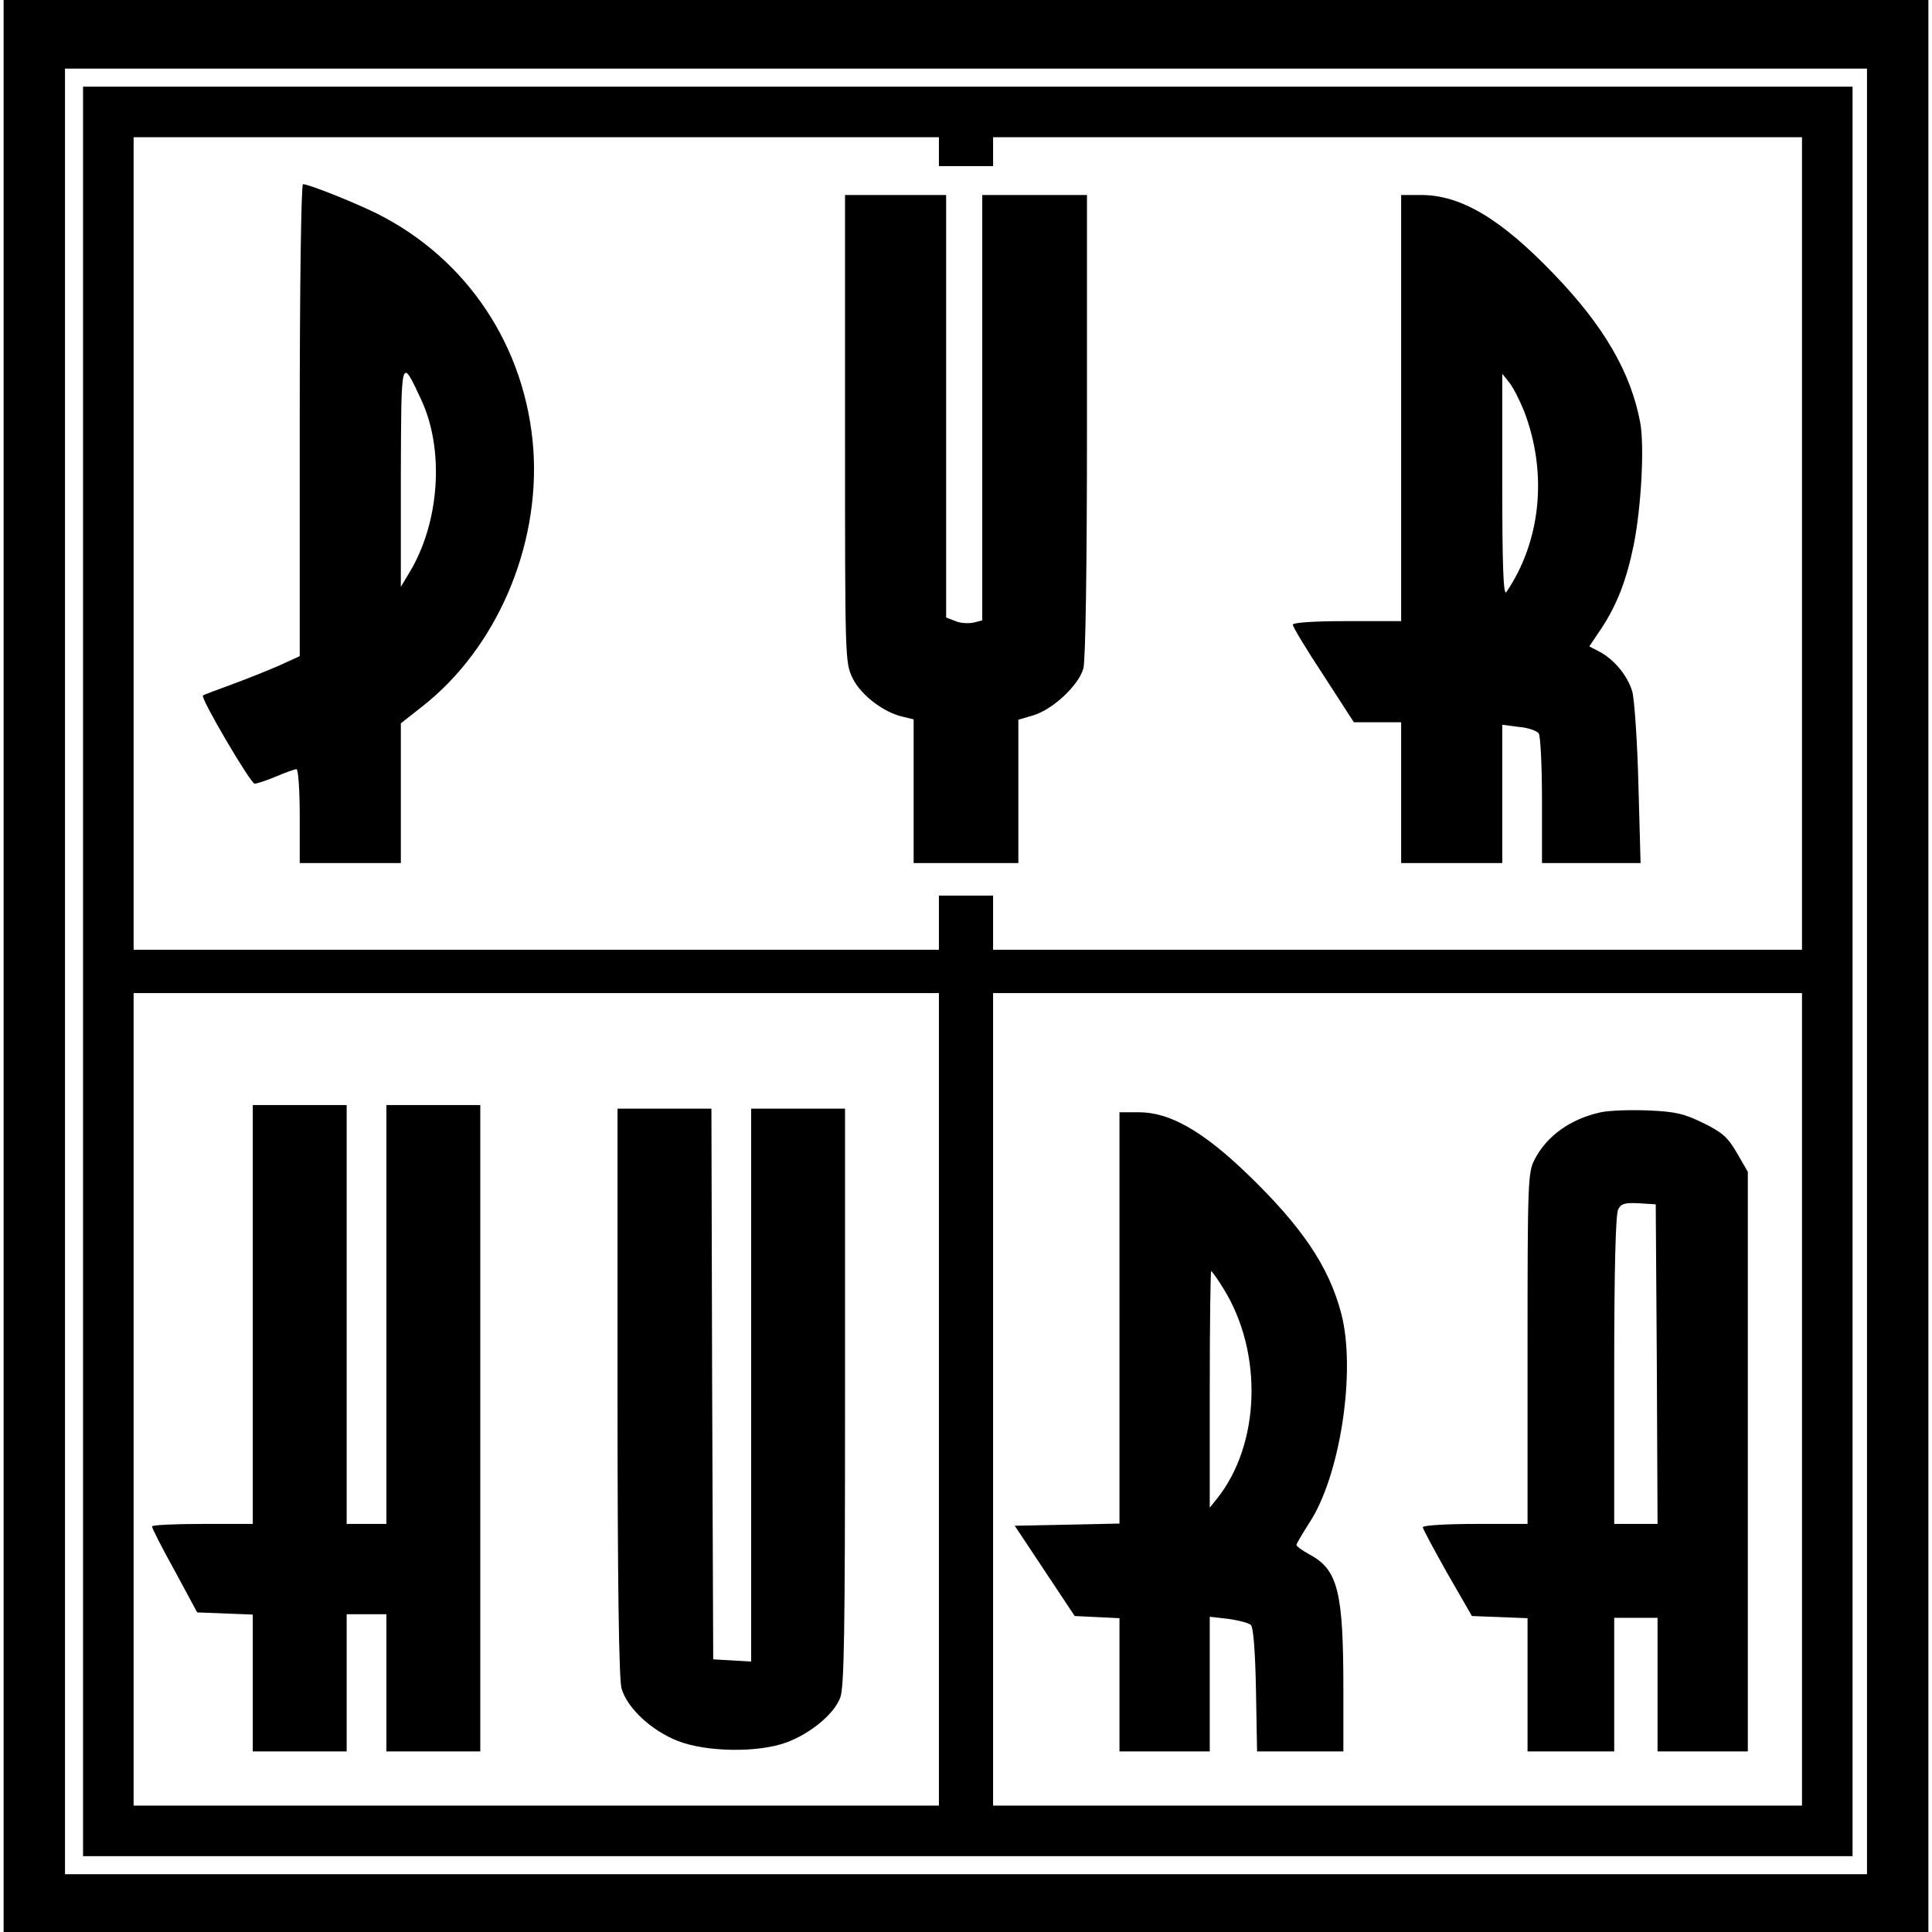 <?xml version="1.0" standalone="no"?>
<!DOCTYPE svg PUBLIC "-//W3C//DTD SVG 20010904//EN"
 "http://www.w3.org/TR/2001/REC-SVG-20010904/DTD/svg10.dtd">
<svg version="1.0" xmlns="http://www.w3.org/2000/svg"
 width="535pt" height="535pt" viewBox="0 0 535 535"
 preserveAspectRatio="xMidYMid meet">
<g transform="translate(0,535) scale(0.1,-0.1)"
fill="#000000" stroke="none">
<path d="M10 2675 l0 -2675 2665 0 2665 0 0 2675 0 2675 -2665 0 -2665 0 0
-2675z m5160 -15 l0 -2500 -2495 0 -2495 0 0 2500 0 2500 2495 0 2495 0 0
-2500z"/>
<path d="M230 2660 l0 -2450 2450 0 2450 0 0 2450 0 2450 -2450 0 -2450 0 0
-2450z m2370 2270 l0 -40 75 0 75 0 0 40 0 40 1120 0 1120 0 0 -1125 0 -1125
-1120 0 -1120 0 0 75 0 75 -75 0 -75 0 0 -75 0 -75 -1115 0 -1115 0 0 1125 0
1125 1115 0 1115 0 0 -40z m0 -3455 l0 -1125 -1115 0 -1115 0 0 1125 0 1125
1115 0 1115 0 0 -1125z m2390 0 l0 -1125 -1120 0 -1120 0 0 1125 0 1125 1120
0 1120 0 0 -1125z"/>
<path d="M830 4186 l0 -653 -57 -26 c-32 -14 -92 -38 -133 -53 -41 -15 -76
-28 -78 -30 -8 -6 132 -244 143 -244 7 0 34 9 60 20 26 11 51 20 56 20 5 0 9
-58 9 -130 l0 -130 140 0 140 0 0 194 0 193 61 48 c203 160 324 439 306 709
-20 284 -182 529 -434 655 -63 31 -188 81 -204 81 -5 0 -9 -283 -9 -654z m336
58 c65 -138 52 -340 -32 -479 l-24 -40 0 305 c1 336 0 334 56 214z"/>
<path d="M2340 4163 c0 -641 0 -647 21 -691 23 -47 86 -95 140 -107 l29 -7 0
-199 0 -199 145 0 145 0 0 198 0 199 41 12 c54 16 126 83 139 130 6 22 10 275
10 674 l0 637 -145 0 -145 0 0 -589 0 -589 -24 -6 c-14 -3 -36 -2 -50 4 l-26
10 0 585 0 585 -140 0 -140 0 0 -647z"/>
<path d="M3880 4220 l0 -590 -150 0 c-94 0 -150 -4 -150 -10 0 -6 38 -69 85
-140 l84 -130 66 0 65 0 0 -195 0 -195 140 0 140 0 0 191 0 192 46 -6 c26 -2
50 -11 55 -18 5 -8 9 -92 9 -186 l0 -173 136 0 137 0 -6 218 c-3 119 -11 235
-17 257 -13 44 -50 89 -92 111 l-27 14 35 52 c42 65 68 131 88 229 21 105 30
273 18 339 -26 139 -101 268 -240 412 -147 153 -257 218 -367 218 l-55 0 0
-590z m341 -10 c65 -171 46 -359 -50 -500 -8 -10 -11 80 -11 295 l0 310 20
-25 c11 -14 29 -50 41 -80z"/>
<path d="M700 1710 l0 -580 -140 0 c-77 0 -140 -3 -139 -7 0 -5 28 -60 63
-123 l62 -115 77 -3 77 -3 0 -189 0 -190 130 0 130 0 0 190 0 190 55 0 55 0 0
-190 0 -190 130 0 130 0 0 895 0 895 -130 0 -130 0 0 -580 0 -580 -55 0 -55 0
0 580 0 580 -130 0 -130 0 0 -580z"/>
<path d="M1710 1498 c0 -538 4 -796 11 -823 15 -54 82 -117 156 -146 79 -31
223 -33 301 -4 65 24 130 77 148 122 12 26 14 178 14 833 l0 800 -130 0 -130
0 0 -766 0 -765 -52 3 -53 3 -3 763 -2 762 -130 0 -130 0 0 -782z"/>
<path d="M4433 2270 c-83 -18 -150 -65 -184 -132 -18 -35 -19 -65 -19 -523 l0
-485 -145 0 c-80 0 -145 -4 -145 -9 0 -5 31 -62 68 -128 l68 -118 77 -3 77 -3
0 -184 0 -185 120 0 120 0 0 185 0 185 60 0 60 0 0 -185 0 -185 125 0 125 0 0
803 0 802 -30 52 c-25 43 -40 57 -93 83 -53 26 -78 32 -153 35 -49 2 -108 0
-131 -5z m155 -697 l2 -443 -60 0 -60 0 0 426 c0 281 4 432 11 445 8 16 19 19
57 17 l47 -3 3 -442z"/>
<path d="M3100 1700 l0 -569 -145 -3 -145 -3 83 -125 83 -125 62 -3 62 -3 0
-184 0 -185 125 0 125 0 0 186 0 187 52 -6 c28 -4 56 -11 62 -17 7 -7 12 -77
14 -180 l3 -170 120 0 119 0 0 173 c0 269 -15 330 -93 372 -20 11 -37 23 -37
27 0 3 16 30 35 60 86 129 131 422 89 581 -34 130 -109 241 -263 389 -121 116
-212 168 -297 168 l-54 0 0 -570z m289 80 c109 -177 101 -430 -19 -580 l-20
-25 0 328 c0 180 2 327 4 327 2 0 18 -22 35 -50z"/>
</g>
</svg>
